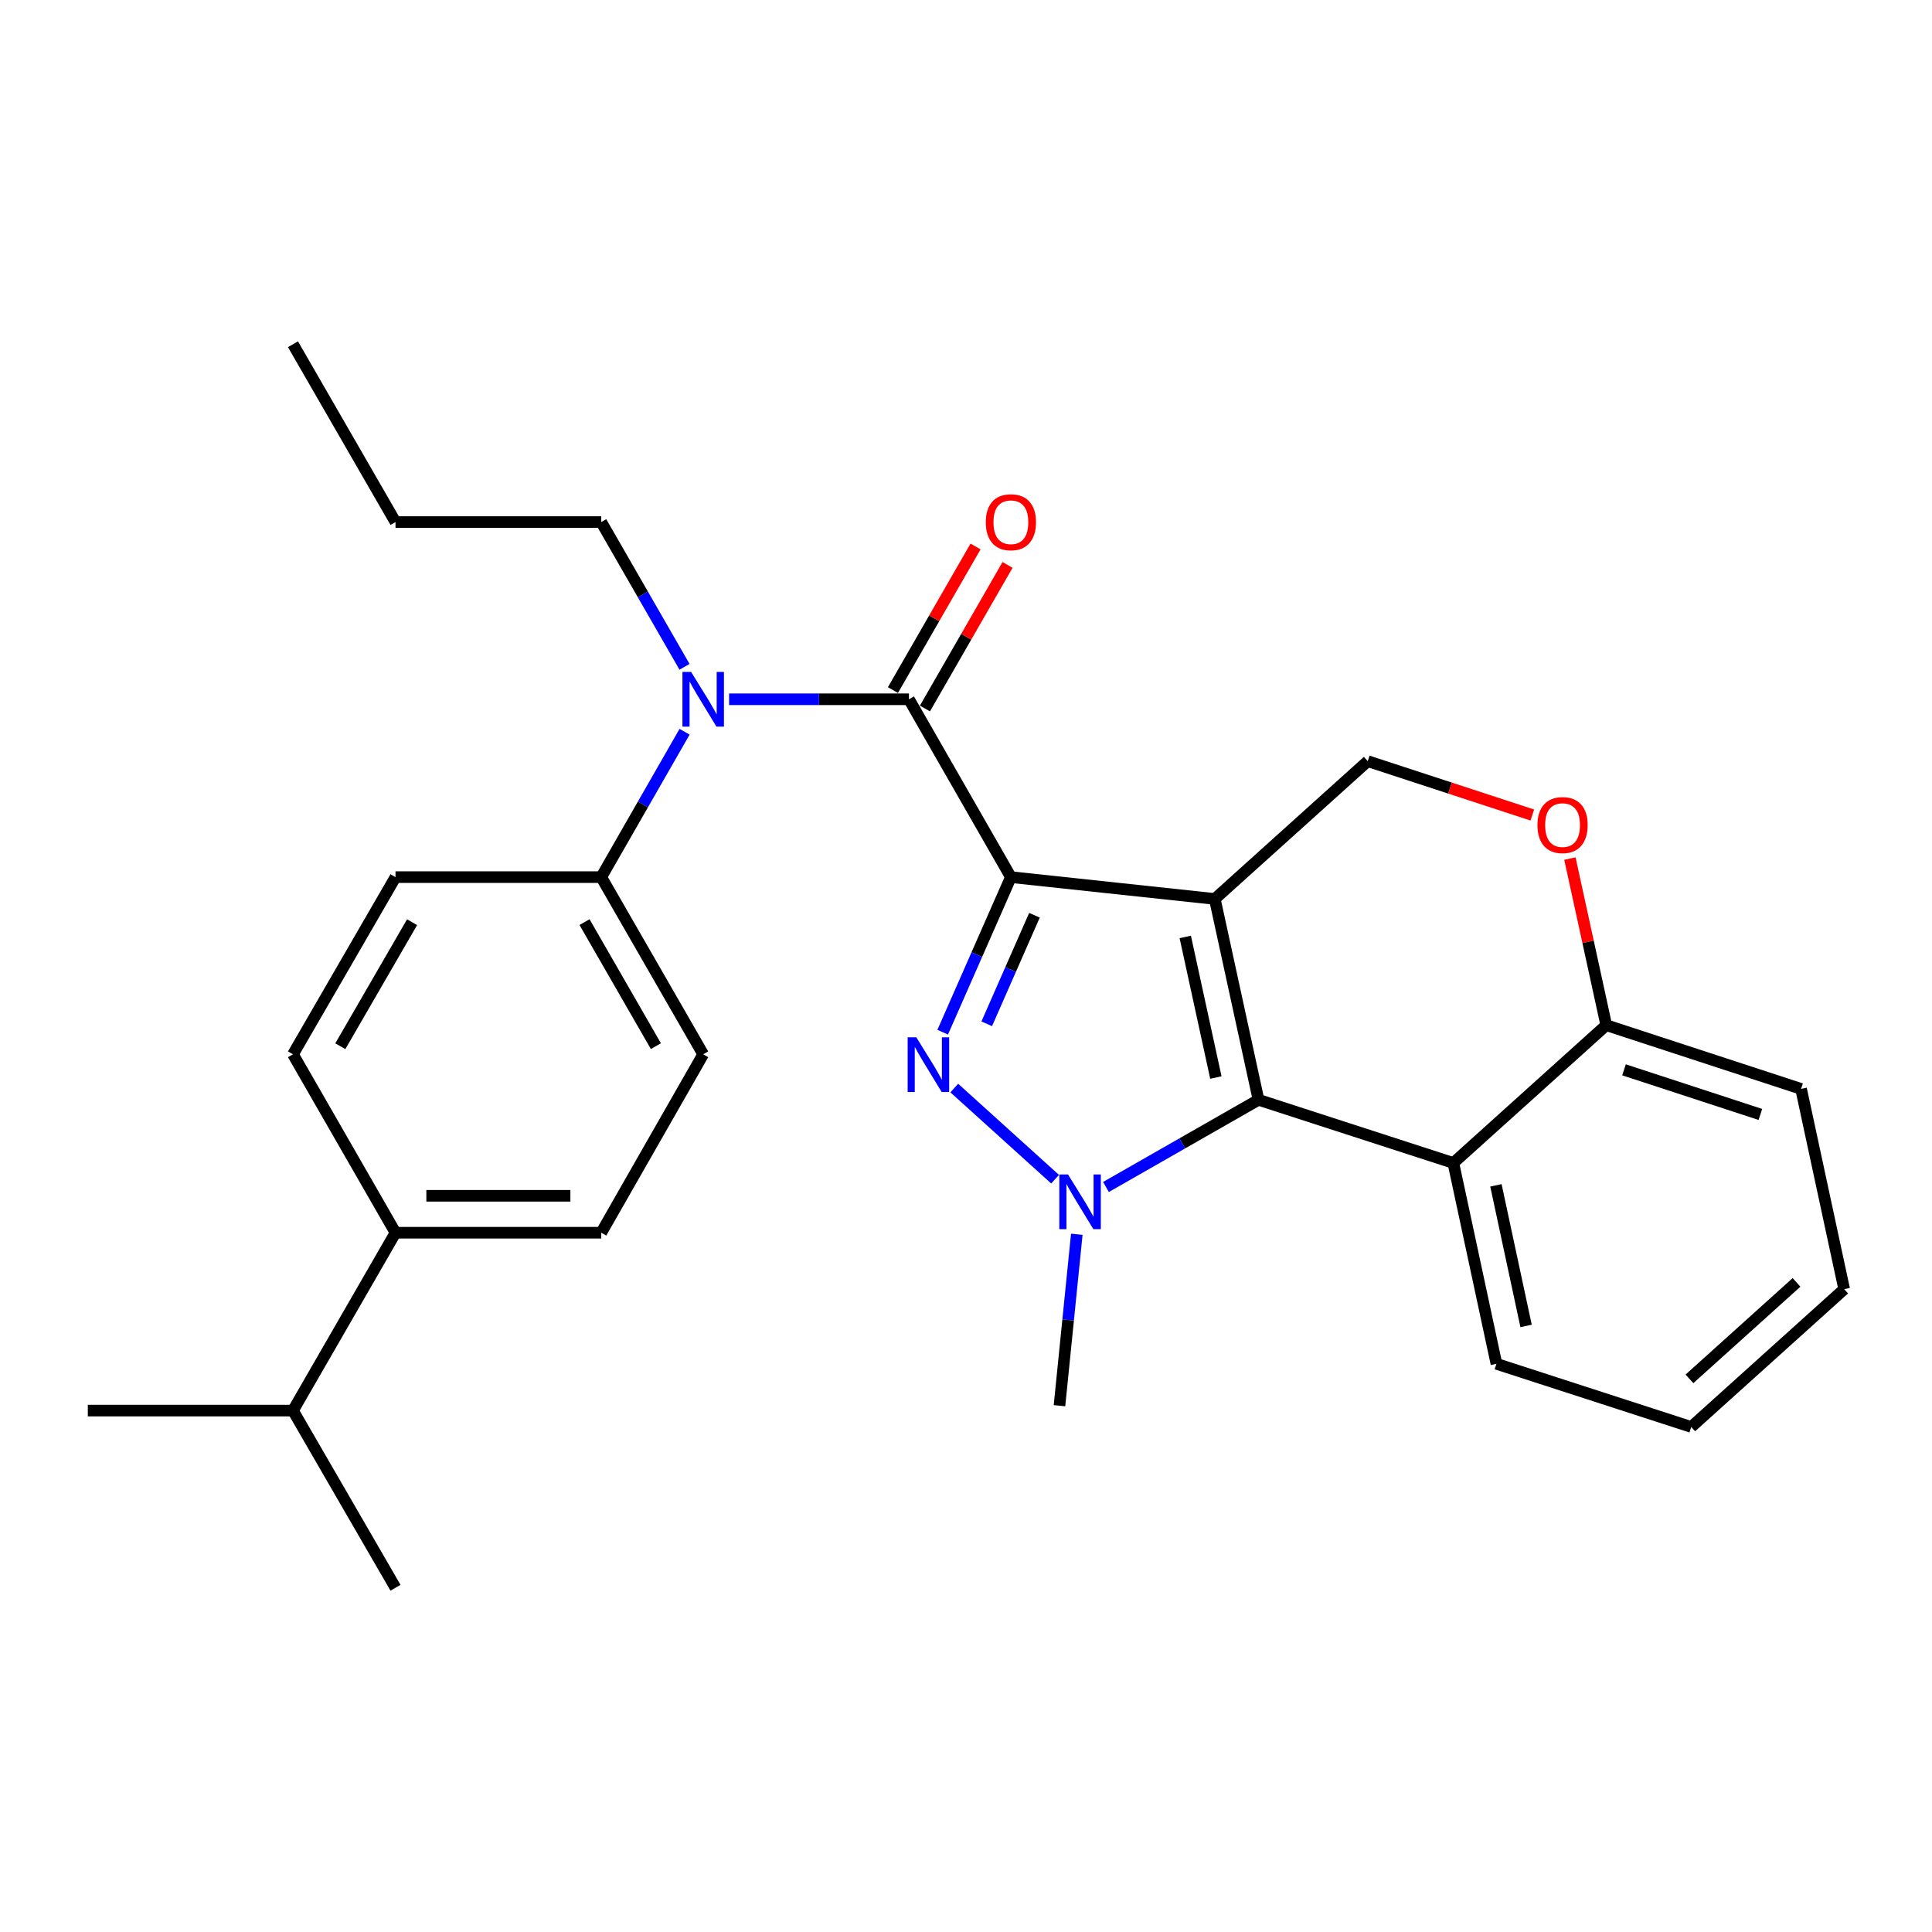 <?xml version='1.0' encoding='iso-8859-1'?>
<svg version='1.1' baseProfile='full'
              xmlns='http://www.w3.org/2000/svg'
                      xmlns:rdkit='http://www.rdkit.org/xml'
                      xmlns:xlink='http://www.w3.org/1999/xlink'
                  xml:space='preserve'
width='1000px' height='1000px' viewBox='0 0 1000 1000'>
<!-- END OF HEADER -->
<rect style='opacity:1.0;fill:#FFFFFF;stroke:none' width='1000' height='1000' x='0' y='0'> </rect>
<path class='bond-0' d='M 523.236,453.995 L 628.775,465.295' style='fill:none;fill-rule:evenodd;stroke:#000000;stroke-width:6px;stroke-linecap:butt;stroke-linejoin:miter;stroke-opacity:1' />
<path class='bond-1' d='M 523.236,453.995 L 505.587,494.127' style='fill:none;fill-rule:evenodd;stroke:#000000;stroke-width:6px;stroke-linecap:butt;stroke-linejoin:miter;stroke-opacity:1' />
<path class='bond-1' d='M 505.587,494.127 L 487.938,534.259' style='fill:none;fill-rule:evenodd;stroke:#0000FF;stroke-width:6px;stroke-linecap:butt;stroke-linejoin:miter;stroke-opacity:1' />
<path class='bond-1' d='M 535.439,473.73 L 523.085,501.822' style='fill:none;fill-rule:evenodd;stroke:#000000;stroke-width:6px;stroke-linecap:butt;stroke-linejoin:miter;stroke-opacity:1' />
<path class='bond-1' d='M 523.085,501.822 L 510.731,529.915' style='fill:none;fill-rule:evenodd;stroke:#0000FF;stroke-width:6px;stroke-linecap:butt;stroke-linejoin:miter;stroke-opacity:1' />
<path class='bond-4' d='M 523.236,453.995 L 470.467,361.944' style='fill:none;fill-rule:evenodd;stroke:#000000;stroke-width:6px;stroke-linecap:butt;stroke-linejoin:miter;stroke-opacity:1' />
<path class='bond-2' d='M 628.775,465.295 L 651.405,569.262' style='fill:none;fill-rule:evenodd;stroke:#000000;stroke-width:6px;stroke-linecap:butt;stroke-linejoin:miter;stroke-opacity:1' />
<path class='bond-2' d='M 613.491,484.955 L 629.333,557.732' style='fill:none;fill-rule:evenodd;stroke:#000000;stroke-width:6px;stroke-linecap:butt;stroke-linejoin:miter;stroke-opacity:1' />
<path class='bond-7' d='M 628.775,465.295 L 707.945,393.973' style='fill:none;fill-rule:evenodd;stroke:#000000;stroke-width:6px;stroke-linecap:butt;stroke-linejoin:miter;stroke-opacity:1' />
<path class='bond-3' d='M 493.93,563.172 L 546.111,610.348' style='fill:none;fill-rule:evenodd;stroke:#0000FF;stroke-width:6px;stroke-linecap:butt;stroke-linejoin:miter;stroke-opacity:1' />
<path class='bond-5' d='M 651.405,569.262 L 752.25,601.949' style='fill:none;fill-rule:evenodd;stroke:#000000;stroke-width:6px;stroke-linecap:butt;stroke-linejoin:miter;stroke-opacity:1' />
<path class='bond-28' d='M 651.405,569.262 L 611.925,591.823' style='fill:none;fill-rule:evenodd;stroke:#000000;stroke-width:6px;stroke-linecap:butt;stroke-linejoin:miter;stroke-opacity:1' />
<path class='bond-28' d='M 611.925,591.823 L 572.445,614.385' style='fill:none;fill-rule:evenodd;stroke:#0000FF;stroke-width:6px;stroke-linecap:butt;stroke-linejoin:miter;stroke-opacity:1' />
<path class='bond-17' d='M 557.347,638.854 L 552.865,683.223' style='fill:none;fill-rule:evenodd;stroke:#0000FF;stroke-width:6px;stroke-linecap:butt;stroke-linejoin:miter;stroke-opacity:1' />
<path class='bond-17' d='M 552.865,683.223 L 548.383,727.591' style='fill:none;fill-rule:evenodd;stroke:#000000;stroke-width:6px;stroke-linecap:butt;stroke-linejoin:miter;stroke-opacity:1' />
<path class='bond-6' d='M 470.467,361.944 L 423.92,361.944' style='fill:none;fill-rule:evenodd;stroke:#000000;stroke-width:6px;stroke-linecap:butt;stroke-linejoin:miter;stroke-opacity:1' />
<path class='bond-6' d='M 423.92,361.944 L 377.374,361.944' style='fill:none;fill-rule:evenodd;stroke:#0000FF;stroke-width:6px;stroke-linecap:butt;stroke-linejoin:miter;stroke-opacity:1' />
<path class='bond-11' d='M 478.751,366.71 L 500.129,329.551' style='fill:none;fill-rule:evenodd;stroke:#000000;stroke-width:6px;stroke-linecap:butt;stroke-linejoin:miter;stroke-opacity:1' />
<path class='bond-11' d='M 500.129,329.551 L 521.507,292.393' style='fill:none;fill-rule:evenodd;stroke:#FF0000;stroke-width:6px;stroke-linecap:butt;stroke-linejoin:miter;stroke-opacity:1' />
<path class='bond-11' d='M 462.182,357.177 L 483.56,320.019' style='fill:none;fill-rule:evenodd;stroke:#000000;stroke-width:6px;stroke-linecap:butt;stroke-linejoin:miter;stroke-opacity:1' />
<path class='bond-11' d='M 483.56,320.019 L 504.938,282.86' style='fill:none;fill-rule:evenodd;stroke:#FF0000;stroke-width:6px;stroke-linecap:butt;stroke-linejoin:miter;stroke-opacity:1' />
<path class='bond-19' d='M 752.25,601.949 L 774.552,705.906' style='fill:none;fill-rule:evenodd;stroke:#000000;stroke-width:6px;stroke-linecap:butt;stroke-linejoin:miter;stroke-opacity:1' />
<path class='bond-19' d='M 774.286,613.533 L 789.897,686.303' style='fill:none;fill-rule:evenodd;stroke:#000000;stroke-width:6px;stroke-linecap:butt;stroke-linejoin:miter;stroke-opacity:1' />
<path class='bond-29' d='M 752.25,601.949 L 831.399,530.627' style='fill:none;fill-rule:evenodd;stroke:#000000;stroke-width:6px;stroke-linecap:butt;stroke-linejoin:miter;stroke-opacity:1' />
<path class='bond-10' d='M 354.334,378.756 L 332.768,416.376' style='fill:none;fill-rule:evenodd;stroke:#0000FF;stroke-width:6px;stroke-linecap:butt;stroke-linejoin:miter;stroke-opacity:1' />
<path class='bond-10' d='M 332.768,416.376 L 311.203,453.995' style='fill:none;fill-rule:evenodd;stroke:#000000;stroke-width:6px;stroke-linecap:butt;stroke-linejoin:miter;stroke-opacity:1' />
<path class='bond-20' d='M 354.303,345.138 L 332.753,307.68' style='fill:none;fill-rule:evenodd;stroke:#0000FF;stroke-width:6px;stroke-linecap:butt;stroke-linejoin:miter;stroke-opacity:1' />
<path class='bond-20' d='M 332.753,307.68 L 311.203,270.221' style='fill:none;fill-rule:evenodd;stroke:#000000;stroke-width:6px;stroke-linecap:butt;stroke-linejoin:miter;stroke-opacity:1' />
<path class='bond-8' d='M 707.945,393.973 L 750.536,407.914' style='fill:none;fill-rule:evenodd;stroke:#000000;stroke-width:6px;stroke-linecap:butt;stroke-linejoin:miter;stroke-opacity:1' />
<path class='bond-8' d='M 750.536,407.914 L 793.127,421.855' style='fill:none;fill-rule:evenodd;stroke:#FF0000;stroke-width:6px;stroke-linecap:butt;stroke-linejoin:miter;stroke-opacity:1' />
<path class='bond-9' d='M 812.579,444.391 L 821.989,487.509' style='fill:none;fill-rule:evenodd;stroke:#FF0000;stroke-width:6px;stroke-linecap:butt;stroke-linejoin:miter;stroke-opacity:1' />
<path class='bond-9' d='M 821.989,487.509 L 831.399,530.627' style='fill:none;fill-rule:evenodd;stroke:#000000;stroke-width:6px;stroke-linecap:butt;stroke-linejoin:miter;stroke-opacity:1' />
<path class='bond-21' d='M 831.399,530.627 L 932.233,563.612' style='fill:none;fill-rule:evenodd;stroke:#000000;stroke-width:6px;stroke-linecap:butt;stroke-linejoin:miter;stroke-opacity:1' />
<path class='bond-21' d='M 840.581,553.743 L 911.165,576.833' style='fill:none;fill-rule:evenodd;stroke:#000000;stroke-width:6px;stroke-linecap:butt;stroke-linejoin:miter;stroke-opacity:1' />
<path class='bond-13' d='M 311.203,453.995 L 204.708,453.995' style='fill:none;fill-rule:evenodd;stroke:#000000;stroke-width:6px;stroke-linecap:butt;stroke-linejoin:miter;stroke-opacity:1' />
<path class='bond-14' d='M 311.203,453.995 L 363.972,545.707' style='fill:none;fill-rule:evenodd;stroke:#000000;stroke-width:6px;stroke-linecap:butt;stroke-linejoin:miter;stroke-opacity:1' />
<path class='bond-14' d='M 302.549,477.285 L 339.488,541.484' style='fill:none;fill-rule:evenodd;stroke:#000000;stroke-width:6px;stroke-linecap:butt;stroke-linejoin:miter;stroke-opacity:1' />
<path class='bond-12' d='M 204.708,638.056 L 311.203,638.056' style='fill:none;fill-rule:evenodd;stroke:#000000;stroke-width:6px;stroke-linecap:butt;stroke-linejoin:miter;stroke-opacity:1' />
<path class='bond-12' d='M 220.682,618.941 L 295.228,618.941' style='fill:none;fill-rule:evenodd;stroke:#000000;stroke-width:6px;stroke-linecap:butt;stroke-linejoin:miter;stroke-opacity:1' />
<path class='bond-18' d='M 204.708,638.056 L 151.641,730.119' style='fill:none;fill-rule:evenodd;stroke:#000000;stroke-width:6px;stroke-linecap:butt;stroke-linejoin:miter;stroke-opacity:1' />
<path class='bond-30' d='M 204.708,638.056 L 151.641,545.707' style='fill:none;fill-rule:evenodd;stroke:#000000;stroke-width:6px;stroke-linecap:butt;stroke-linejoin:miter;stroke-opacity:1' />
<path class='bond-16' d='M 204.708,453.995 L 151.641,545.707' style='fill:none;fill-rule:evenodd;stroke:#000000;stroke-width:6px;stroke-linecap:butt;stroke-linejoin:miter;stroke-opacity:1' />
<path class='bond-16' d='M 213.293,477.326 L 176.147,541.524' style='fill:none;fill-rule:evenodd;stroke:#000000;stroke-width:6px;stroke-linecap:butt;stroke-linejoin:miter;stroke-opacity:1' />
<path class='bond-15' d='M 363.972,545.707 L 311.203,638.056' style='fill:none;fill-rule:evenodd;stroke:#000000;stroke-width:6px;stroke-linecap:butt;stroke-linejoin:miter;stroke-opacity:1' />
<path class='bond-22' d='M 151.641,730.119 L 45.455,730.119' style='fill:none;fill-rule:evenodd;stroke:#000000;stroke-width:6px;stroke-linecap:butt;stroke-linejoin:miter;stroke-opacity:1' />
<path class='bond-23' d='M 151.641,730.119 L 204.708,821.82' style='fill:none;fill-rule:evenodd;stroke:#000000;stroke-width:6px;stroke-linecap:butt;stroke-linejoin:miter;stroke-opacity:1' />
<path class='bond-25' d='M 774.552,705.906 L 875.386,738.593' style='fill:none;fill-rule:evenodd;stroke:#000000;stroke-width:6px;stroke-linecap:butt;stroke-linejoin:miter;stroke-opacity:1' />
<path class='bond-24' d='M 311.203,270.221 L 204.708,270.221' style='fill:none;fill-rule:evenodd;stroke:#000000;stroke-width:6px;stroke-linecap:butt;stroke-linejoin:miter;stroke-opacity:1' />
<path class='bond-27' d='M 932.233,563.612 L 954.545,667.271' style='fill:none;fill-rule:evenodd;stroke:#000000;stroke-width:6px;stroke-linecap:butt;stroke-linejoin:miter;stroke-opacity:1' />
<path class='bond-26' d='M 204.708,270.221 L 151.641,178.18' style='fill:none;fill-rule:evenodd;stroke:#000000;stroke-width:6px;stroke-linecap:butt;stroke-linejoin:miter;stroke-opacity:1' />
<path class='bond-31' d='M 875.386,738.593 L 954.545,667.271' style='fill:none;fill-rule:evenodd;stroke:#000000;stroke-width:6px;stroke-linecap:butt;stroke-linejoin:miter;stroke-opacity:1' />
<path class='bond-31' d='M 874.465,713.694 L 929.876,663.768' style='fill:none;fill-rule:evenodd;stroke:#000000;stroke-width:6px;stroke-linecap:butt;stroke-linejoin:miter;stroke-opacity:1' />
<path  class='atom-2' d='M 474.285 536.91
L 483.565 551.91
Q 484.485 553.39, 485.965 556.07
Q 487.445 558.75, 487.525 558.91
L 487.525 536.91
L 491.285 536.91
L 491.285 565.23
L 487.405 565.23
L 477.445 548.83
Q 476.285 546.91, 475.045 544.71
Q 473.845 542.51, 473.485 541.83
L 473.485 565.23
L 469.805 565.23
L 469.805 536.91
L 474.285 536.91
' fill='#0000FF'/>
<path  class='atom-4' d='M 552.786 607.882
L 562.066 622.882
Q 562.986 624.362, 564.466 627.042
Q 565.946 629.722, 566.026 629.882
L 566.026 607.882
L 569.786 607.882
L 569.786 636.202
L 565.906 636.202
L 555.946 619.802
Q 554.786 617.882, 553.546 615.682
Q 552.346 613.482, 551.986 612.802
L 551.986 636.202
L 548.306 636.202
L 548.306 607.882
L 552.786 607.882
' fill='#0000FF'/>
<path  class='atom-7' d='M 357.712 347.784
L 366.992 362.784
Q 367.912 364.264, 369.392 366.944
Q 370.872 369.624, 370.952 369.784
L 370.952 347.784
L 374.712 347.784
L 374.712 376.104
L 370.832 376.104
L 360.872 359.704
Q 359.712 357.784, 358.472 355.584
Q 357.272 353.384, 356.912 352.704
L 356.912 376.104
L 353.232 376.104
L 353.232 347.784
L 357.712 347.784
' fill='#0000FF'/>
<path  class='atom-9' d='M 795.779 427.059
Q 795.779 420.259, 799.139 416.459
Q 802.499 412.659, 808.779 412.659
Q 815.059 412.659, 818.419 416.459
Q 821.779 420.259, 821.779 427.059
Q 821.779 433.939, 818.379 437.859
Q 814.979 441.739, 808.779 441.739
Q 802.539 441.739, 799.139 437.859
Q 795.779 433.979, 795.779 427.059
M 808.779 438.539
Q 813.099 438.539, 815.419 435.659
Q 817.779 432.739, 817.779 427.059
Q 817.779 421.499, 815.419 418.699
Q 813.099 415.859, 808.779 415.859
Q 804.459 415.859, 802.099 418.659
Q 799.779 421.459, 799.779 427.059
Q 799.779 432.779, 802.099 435.659
Q 804.459 438.539, 808.779 438.539
' fill='#FF0000'/>
<path  class='atom-12' d='M 510.236 270.301
Q 510.236 263.501, 513.596 259.701
Q 516.956 255.901, 523.236 255.901
Q 529.516 255.901, 532.876 259.701
Q 536.236 263.501, 536.236 270.301
Q 536.236 277.181, 532.836 281.101
Q 529.436 284.981, 523.236 284.981
Q 516.996 284.981, 513.596 281.101
Q 510.236 277.221, 510.236 270.301
M 523.236 281.781
Q 527.556 281.781, 529.876 278.901
Q 532.236 275.981, 532.236 270.301
Q 532.236 264.741, 529.876 261.941
Q 527.556 259.101, 523.236 259.101
Q 518.916 259.101, 516.556 261.901
Q 514.236 264.701, 514.236 270.301
Q 514.236 276.021, 516.556 278.901
Q 518.916 281.781, 523.236 281.781
' fill='#FF0000'/>
</svg>
